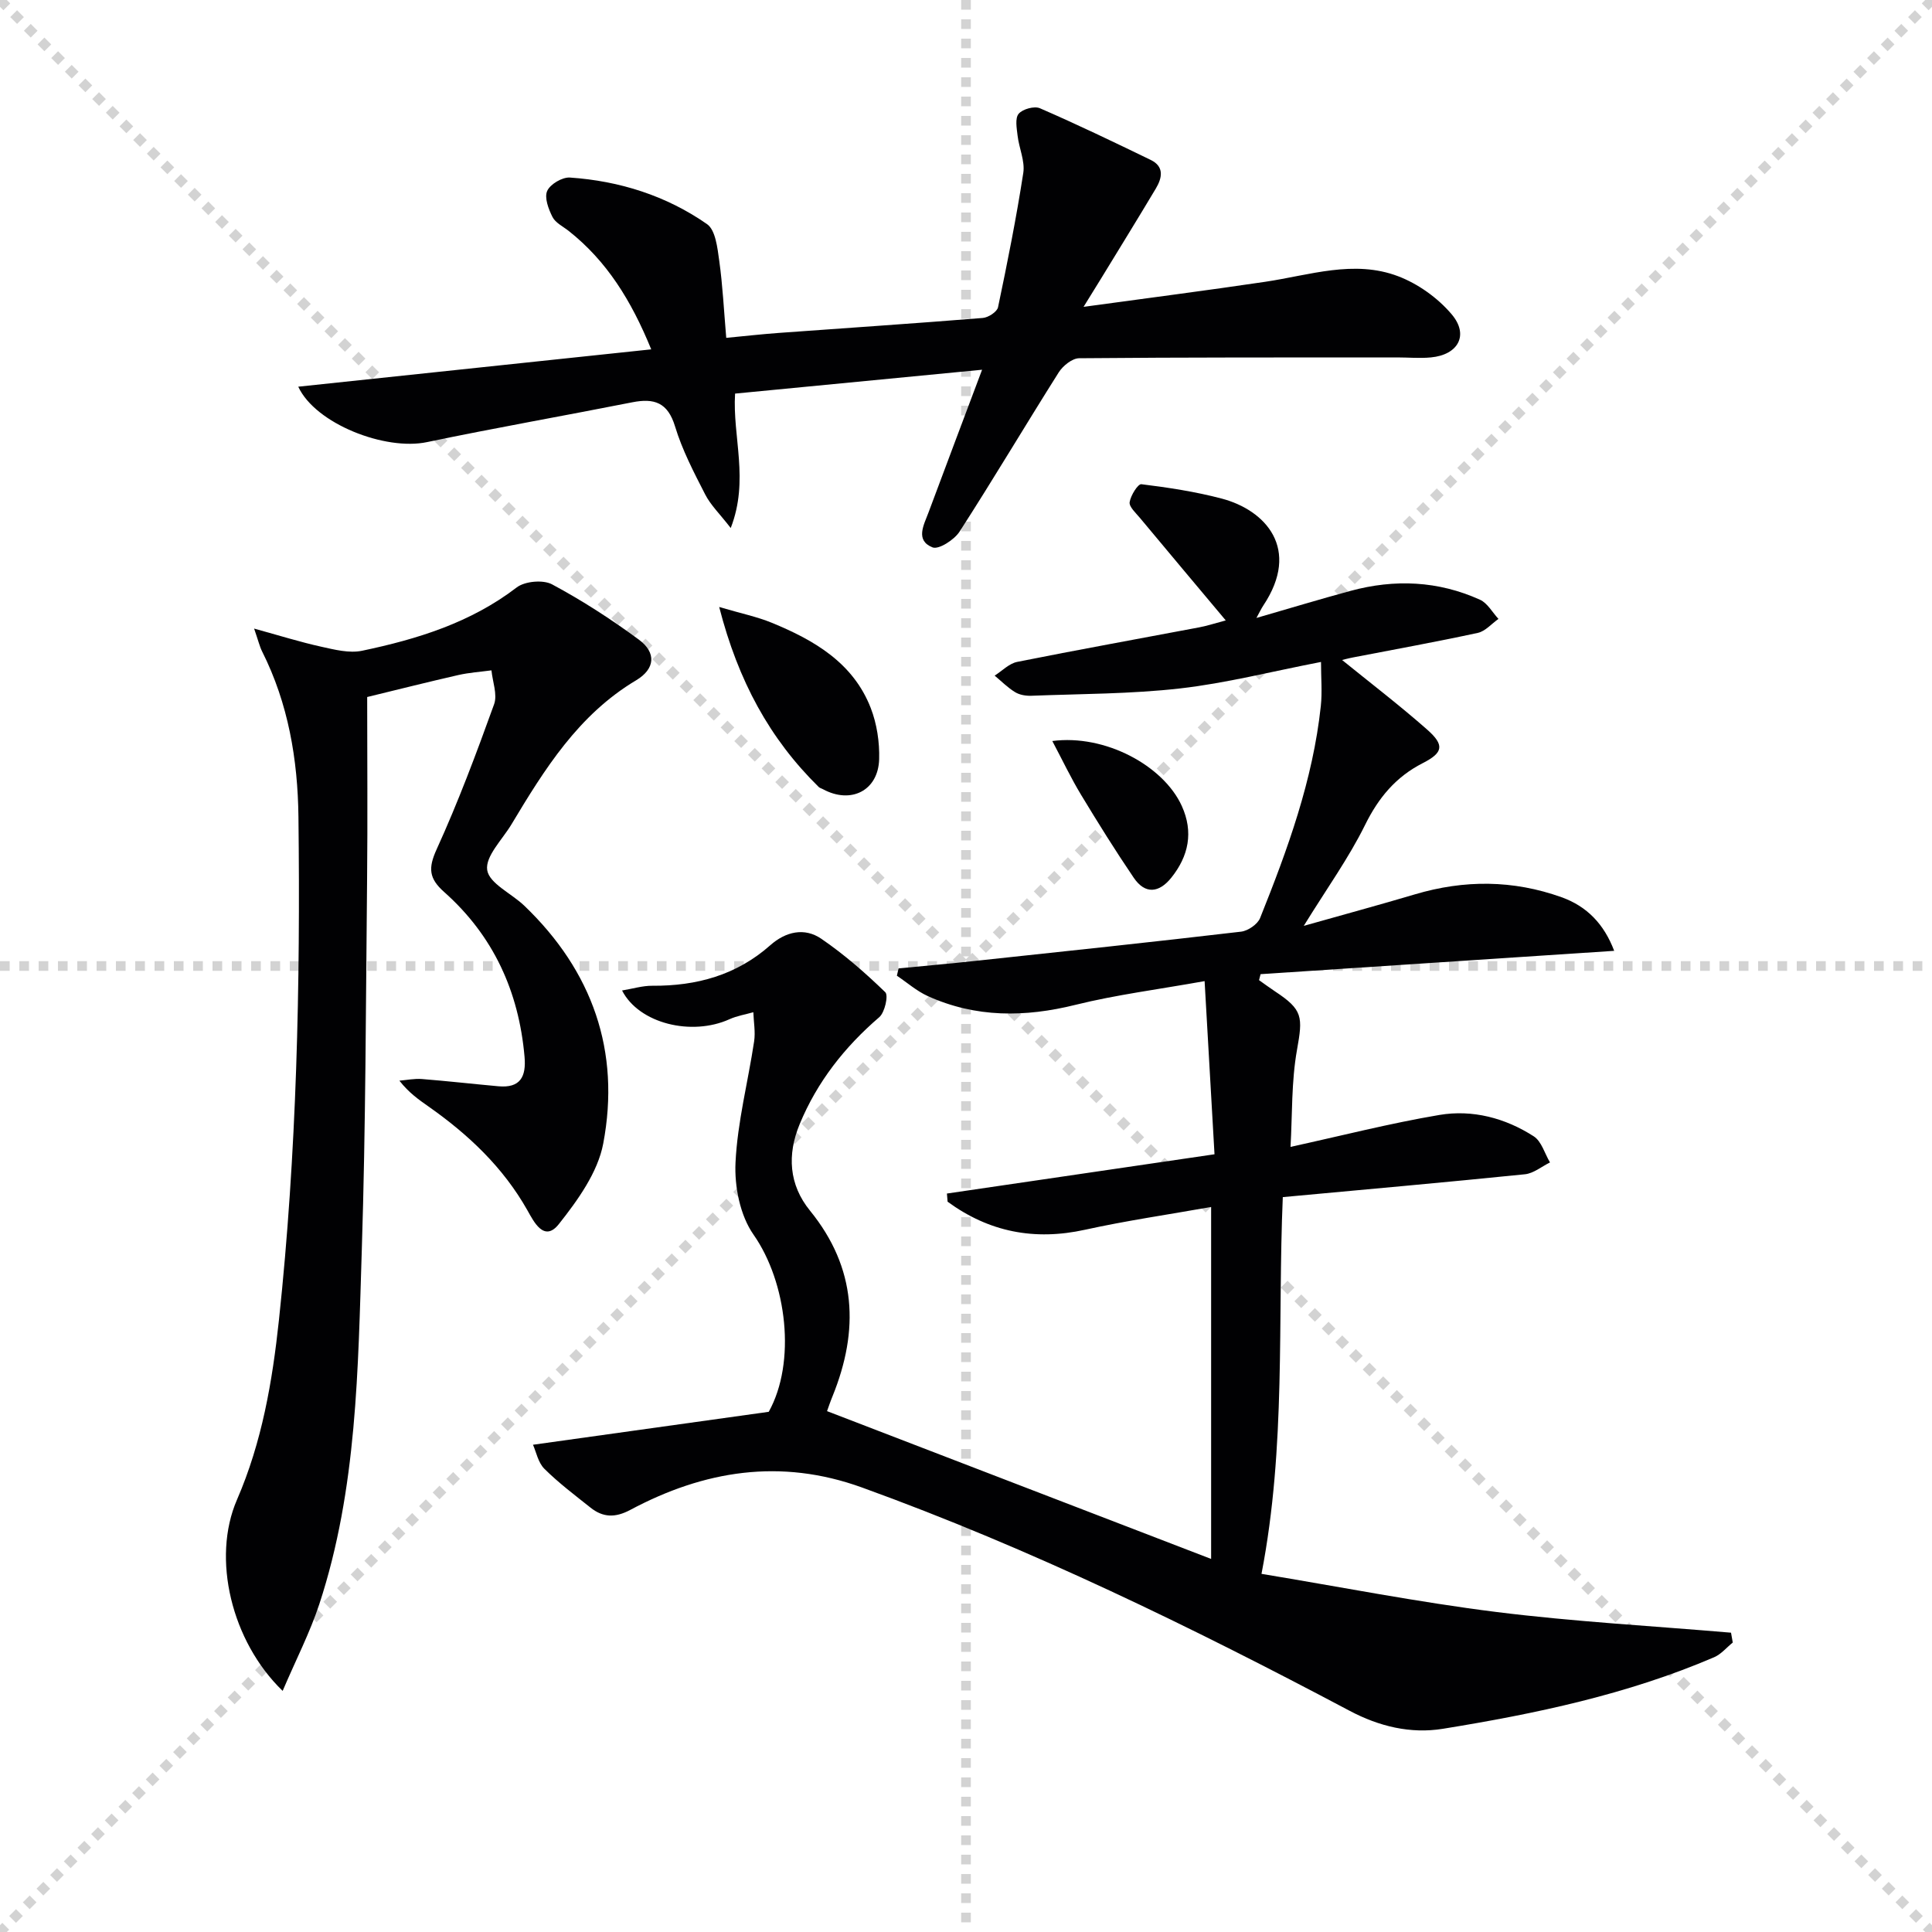 <svg enable-background="new 0 0 400 400" viewBox="0 0 400 400" xmlns="http://www.w3.org/2000/svg"><g stroke="lightgray" stroke-dasharray="1,1" stroke-width="1" transform="scale(2, 2)"><line x1="0" y1="0" x2="200" y2="200"></line><line x1="200" y1="0" x2="0" y2="200"></line><line x1="100" y1="0" x2="100" y2="200"></line><line x1="0" y1="100" x2="200" y2="100"></line></g><g fill="#010103"><path d="m171.23 292.16c26.75 10.29 52.86 20.34 79.52 30.6 0-24.63 0-48.19 0-72.87-8.96 1.59-17.59 2.84-26.08 4.71-10.52 2.32-19.92.46-28.48-5.8-.05-.56-.09-1.13-.14-1.69 18.18-2.67 36.36-5.33 55.4-8.13-.66-11.51-1.31-22.89-2.05-35.85-9.65 1.73-18.29 2.82-26.69 4.9-10.52 2.62-20.69 2.7-30.64-1.81-2.29-1.04-4.26-2.79-6.38-4.21.12-.5.23-1.01.35-1.51 5.31-.52 10.62-.99 15.92-1.56 18.34-1.96 36.68-3.9 54.99-6.05 1.44-.17 3.42-1.53 3.94-2.82 5.69-14.19 10.93-28.55 12.57-43.89.31-2.88.04-5.82.04-9.13-10.35 2-19.68 4.4-29.16 5.48-10.2 1.16-20.53 1.12-30.81 1.52-1.13.04-2.43-.17-3.37-.75-1.54-.94-2.83-2.26-4.23-3.42 1.55-.98 2.98-2.5 4.66-2.84 12.53-2.51 25.12-4.77 37.68-7.15 1.73-.33 3.42-.89 5.51-1.44-6.12-7.3-11.98-14.27-17.8-21.26-.84-1.01-2.24-2.27-2.1-3.22.21-1.39 1.72-3.81 2.43-3.72 5.58.69 11.18 1.54 16.61 2.97 9.1 2.39 16.45 10.41 8.64 22.14-.44.66-.77 1.38-1.43 2.58 6.85-1.98 13.15-3.89 19.5-5.61 9.12-2.47 18.14-2.08 26.79 1.84 1.55.7 2.56 2.61 3.82 3.97-1.42.99-2.71 2.55-4.27 2.89-8.59 1.86-17.24 3.42-25.87 5.09-1.08.21-2.15.51-2.23.53 5.72 4.64 11.82 9.31 17.58 14.38 3.68 3.24 3.35 4.81-.89 6.97-5.58 2.85-9.16 7.16-11.95 12.82-3.36 6.81-7.85 13.05-12.68 20.87 8.38-2.37 15.73-4.36 23.03-6.53 10.2-3.03 20.32-2.99 30.34.6 5.26 1.88 8.81 5.57 10.9 11.1-24.73 1.63-48.97 3.23-73.21 4.83-.11.41-.22.82-.32 1.24 1.1.77 2.18 1.58 3.3 2.32 5.8 3.82 5.78 5.27 4.56 12.11-1.18 6.6-.96 13.46-1.34 20.09 10.47-2.29 20.57-4.88 30.81-6.61 6.87-1.16 13.64.63 19.54 4.42 1.62 1.04 2.27 3.57 3.37 5.41-1.73.85-3.4 2.27-5.2 2.45-16.51 1.68-33.04 3.15-50.12 4.73-1.1 25.69.71 51.5-4.41 78 16.29 2.69 32.37 5.86 48.59 7.89 16.13 2.02 32.41 2.9 48.62 4.29.12.68.24 1.36.36 2.04-1.28 1.03-2.4 2.41-3.85 3.04-17.98 7.71-36.99 11.71-56.18 14.82-6.68 1.08-13.18-.49-19.28-3.72-32.77-17.36-66.05-33.6-101-46.25-16.84-6.09-32.66-3.51-47.95 4.65-3.11 1.66-5.65 1.59-8.24-.48-3.25-2.59-6.6-5.11-9.54-8.03-1.3-1.29-1.69-3.48-2.36-4.98 16.72-2.34 32.57-4.55 48.81-6.82 5.7-10.25 3.79-26.76-3.15-36.68-2.78-3.97-3.97-9.95-3.73-14.92.4-8.4 2.59-16.7 3.85-25.07.3-1.97-.09-4.03-.16-6.06-1.65.47-3.39.75-4.94 1.45-7.8 3.53-18.7.94-22.24-5.95 2.23-.37 4.26-1 6.28-.98 9.15.06 17.42-2.2 24.41-8.39 3.18-2.82 7.07-3.73 10.56-1.34 4.74 3.24 9.12 7.07 13.25 11.07.68.66-.1 4.17-1.24 5.16-7.19 6.18-12.87 13.4-16.49 22.16-2.61 6.3-2.24 12.52 2.14 17.9 9.67 11.89 10.21 24.75 4.67 38.42-.47 1.14-.88 2.37-1.14 3.09z"/><path d="m58.52 350.08c-10.62-10.26-14.72-27.45-9.46-39.57 5.19-11.95 7.33-24.51 8.69-37.2 3.7-34.62 4.45-69.39 4.04-104.19-.14-11.87-2.1-23.46-7.52-34.24-.51-1.02-.77-2.17-1.66-4.74 5.27 1.45 9.53 2.79 13.88 3.75 2.77.61 5.82 1.4 8.48.84 11.43-2.4 22.47-5.8 32.01-13.11 1.69-1.29 5.45-1.63 7.31-.64 6.25 3.35 12.27 7.24 17.98 11.45 3.66 2.7 3.38 6.06-.57 8.42-11.94 7.12-18.95 18.39-25.81 29.83-1.89 3.15-5.45 6.62-5.02 9.46.42 2.77 5.03 4.84 7.66 7.36 14.13 13.53 19.99 30.16 16.36 49.28-1.13 5.96-5.28 11.72-9.19 16.66-3.06 3.86-5.21-.56-6.5-2.85-5.04-8.93-12.23-15.7-20.48-21.5-2.02-1.42-4.05-2.82-6.03-5.35 1.55-.13 3.12-.46 4.65-.34 5.29.42 10.56 1.02 15.85 1.5 4.52.41 5.78-1.96 5.41-6.11-1.18-13.52-6.46-25.06-16.62-34.09-3.19-2.83-3.36-4.95-1.57-8.88 4.46-9.78 8.24-19.9 11.89-30.02.72-2.01-.32-4.66-.55-7.01-2.29.31-4.61.46-6.86.97-6.14 1.4-12.25 2.94-18.87 4.55 0 12.66.11 25.29-.02 37.93-.26 25.48-.28 50.96-1.09 76.42-.79 24.71-.96 49.59-8.8 73.46-1.95 5.91-4.83 11.49-7.59 17.96z"/><path d="m61.75 80.06c24.19-2.56 48.15-5.09 73.08-7.73-4.17-10.2-9.23-18.3-17.09-24.52-1.17-.92-2.73-1.67-3.35-2.88-.83-1.64-1.72-4-1.1-5.4s3.13-2.88 4.71-2.77c10.27.7 19.94 3.76 28.38 9.64 1.77 1.23 2.16 4.93 2.53 7.58.71 5.07.96 10.2 1.45 15.97 3.76-.36 7.3-.76 10.85-1.02 14.09-1.03 28.18-1.96 42.26-3.1 1.15-.09 2.96-1.27 3.16-2.21 1.94-9.23 3.79-18.5 5.23-27.82.38-2.45-.88-5.12-1.18-7.72-.18-1.53-.56-3.59.22-4.52.82-.98 3.24-1.65 4.4-1.15 7.74 3.36 15.35 7.02 22.94 10.7 2.87 1.39 2.36 3.75 1.06 5.93-3.75 6.28-7.6 12.51-11.41 18.75-.92 1.51-1.86 3-3.55 5.74 13.4-1.84 25.53-3.39 37.62-5.19 9.16-1.36 18.37-4.62 27.5-1.15 4.14 1.57 8.23 4.5 11.09 7.88 3.64 4.29 1.35 8.4-4.3 8.93-2.31.22-4.66 0-6.99 0-21.94.01-43.89-.03-65.83.17-1.45.01-3.38 1.57-4.24 2.94-6.91 10.94-13.51 22.08-20.52 32.95-1.09 1.7-4.33 3.78-5.6 3.27-3.64-1.46-1.79-4.66-.82-7.26 3.53-9.46 7.09-18.91 11.08-29.52-17.53 1.69-34.12 3.3-51.14 4.94-.56 8.97 2.97 17.85-.9 27.83-2.26-2.92-4.16-4.74-5.29-6.95-2.34-4.57-4.76-9.2-6.24-14.09-1.51-4.97-4.32-5.88-8.85-4.99-14.15 2.8-28.36 5.29-42.48 8.24-8.66 1.84-23.12-3.78-26.68-11.47z"/><path d="m148.9 125.67c4.52 1.34 7.84 2.01 10.92 3.28 8.75 3.6 16.82 8.27 20.46 17.64 1.27 3.28 1.84 7.06 1.74 10.59-.19 6.53-5.85 9.35-11.63 6.22-.29-.16-.65-.24-.88-.46-10.14-9.97-16.67-21.92-20.61-37.27z"/><path d="m217.87 153.42c10.91-1.44 23.01 5.09 26.81 13.45 2.45 5.4 1.42 10.37-2.19 14.87-2.52 3.13-5.4 3.47-7.76-.01-3.81-5.61-7.4-11.37-10.91-17.18-2.07-3.42-3.79-7.05-5.95-11.13z"/></g></svg>